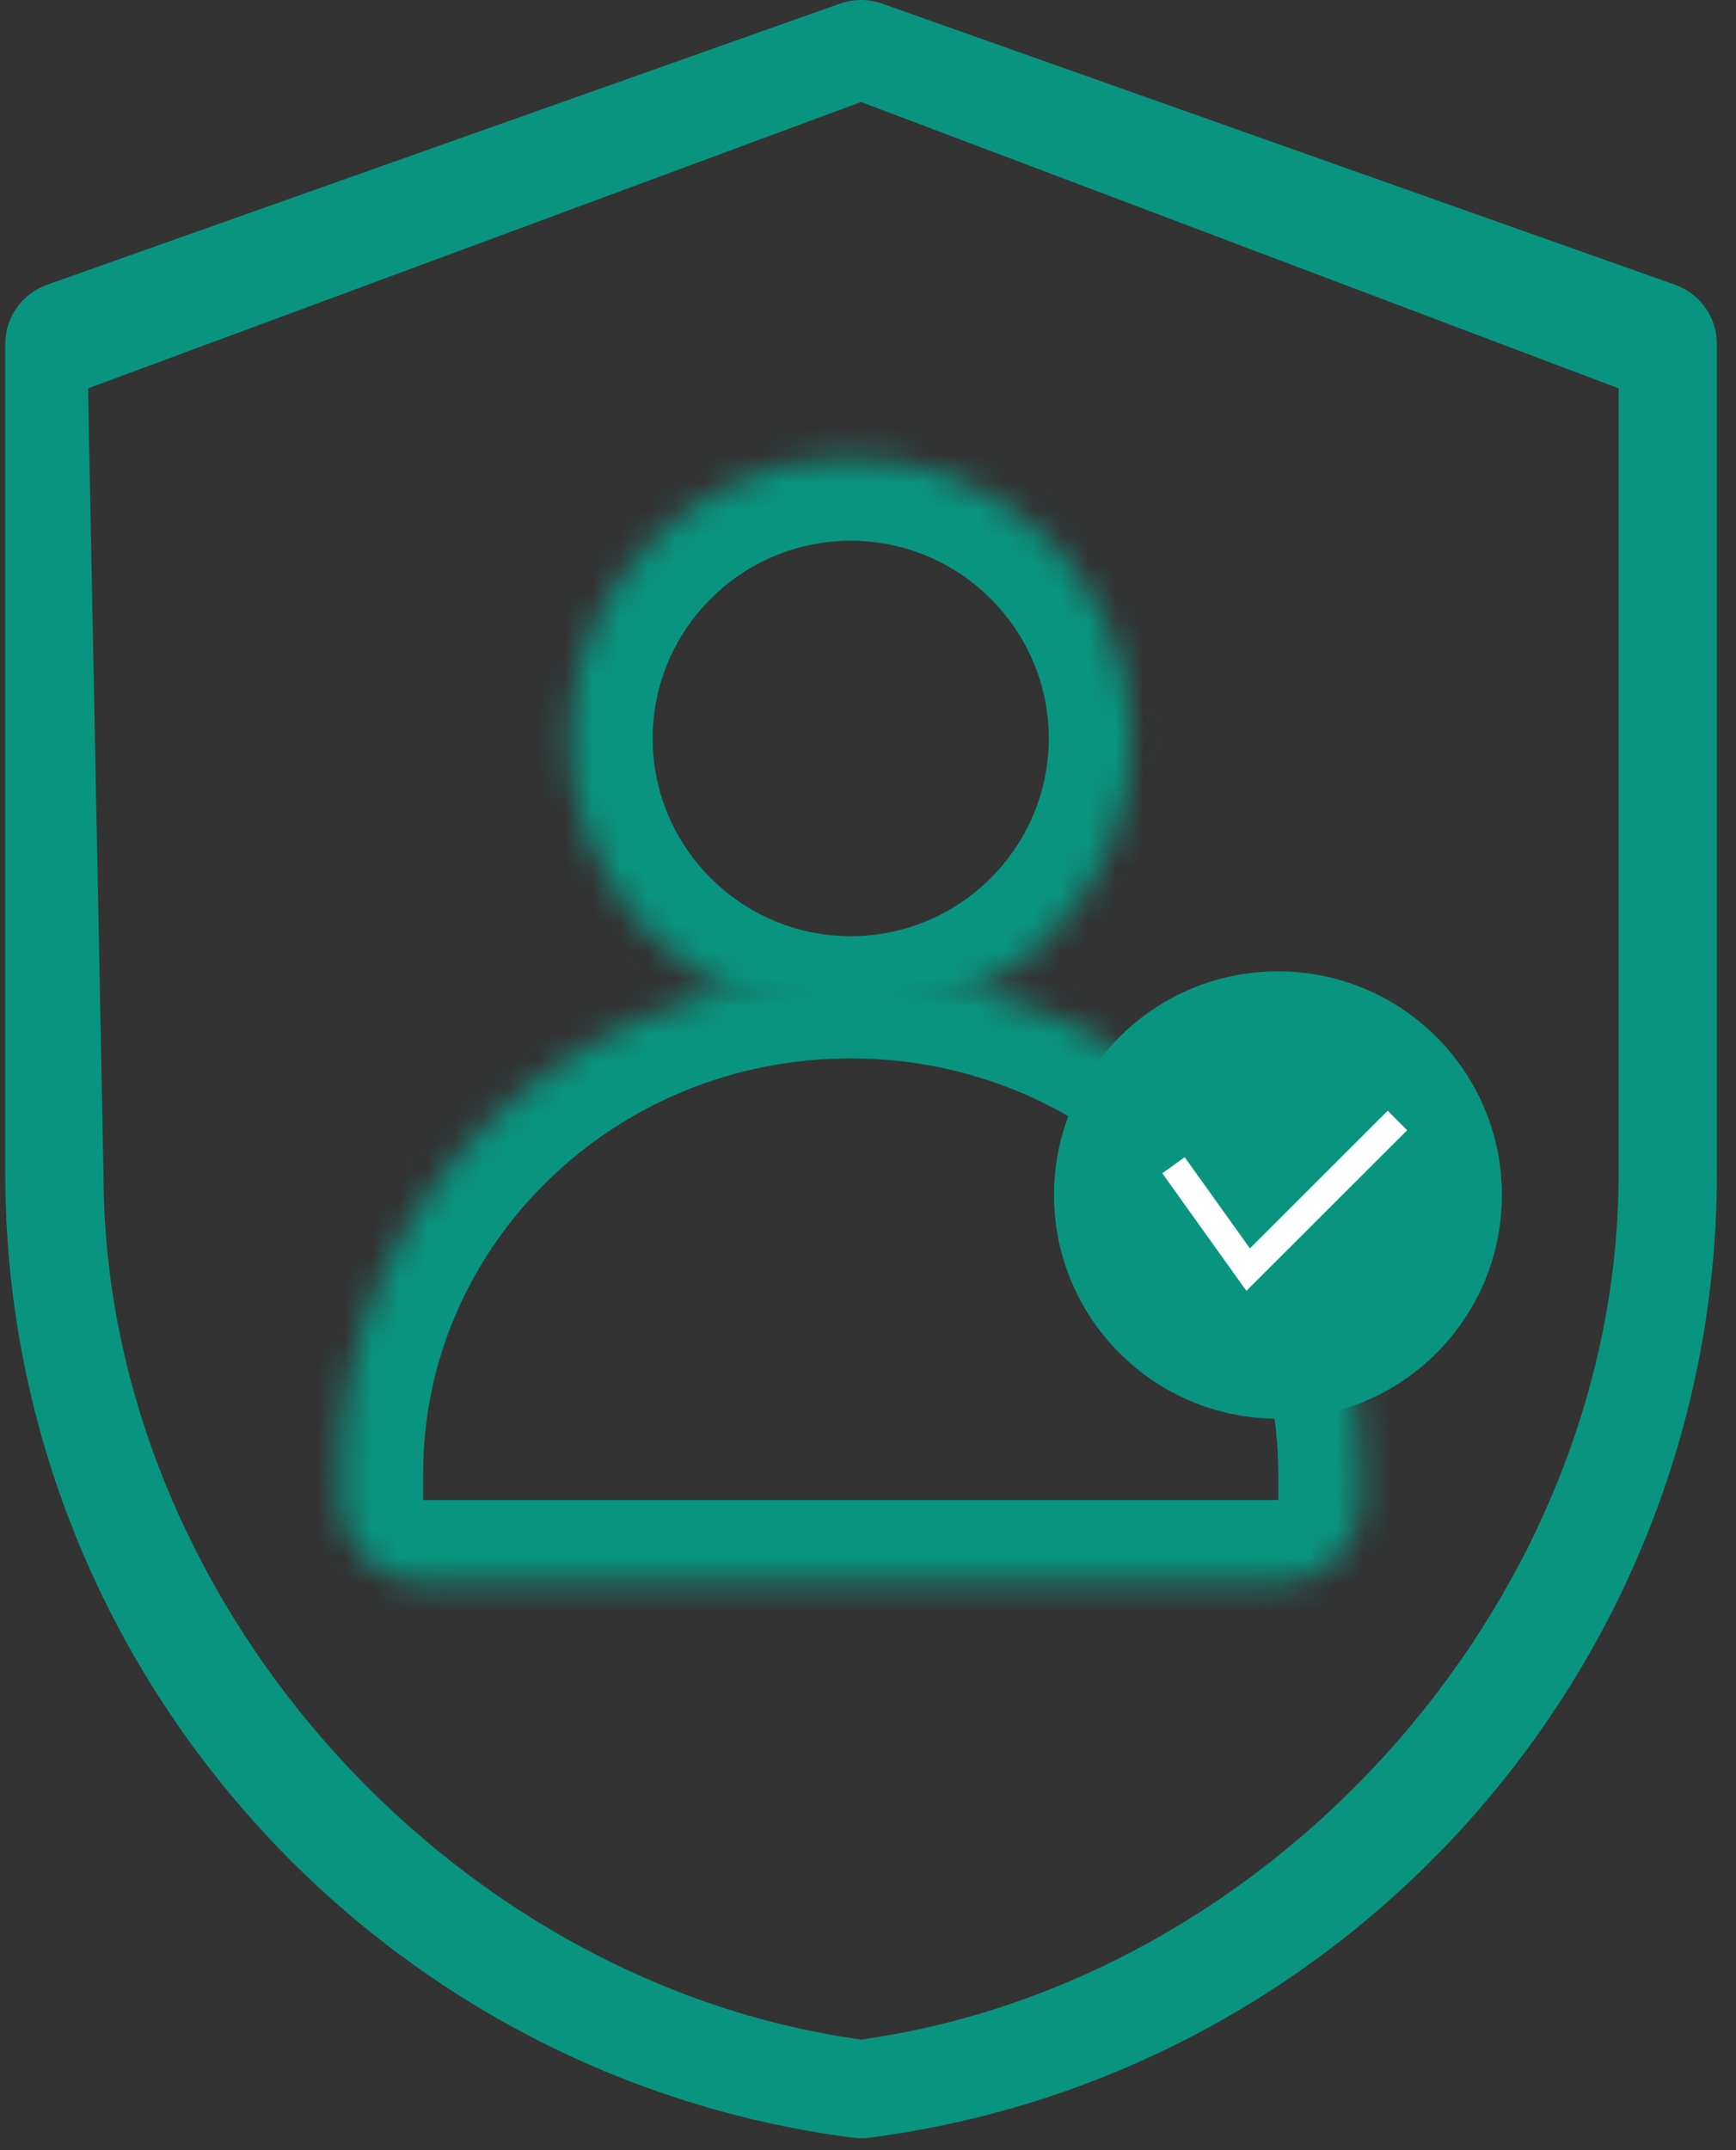 <svg width="63" height="78" viewBox="0 0 63 78" fill="none" xmlns="http://www.w3.org/2000/svg">
<rect x="0" y="0" width="63" height="78" fill="#333333" stroke="none"/>
<path d="M31.248 77.568C31.15 77.568 31.052 77.562 30.954 77.549C13.416 75.277 0.191 60.242 0.191 42.577V12.478C0.191 11.513 0.799 10.652 1.71 10.329L30.485 0.131C30.979 -0.044 31.518 -0.044 32.012 0.131L60.786 10.329C61.697 10.652 62.306 11.513 62.306 12.478V42.577C62.306 60.242 49.081 75.277 31.542 77.549C31.445 77.562 31.347 77.568 31.248 77.568ZM3.195 14.088L3.756 42.577C3.756 57.859 16.125 71.88 31.248 73.988C46.372 71.88 58.74 57.859 58.74 42.577V14.088L31.248 3.7L3.195 14.088Z" fill="#099480"/>
<mask id="path-2-inside-1_923_16" fill="white">
<path fill-rule="evenodd" clip-rule="evenodd" d="M15.343 57.415H30.872H46.401C46.401 57.415 46.401 57.415 46.401 57.415C46.798 57.415 47.178 57.338 47.525 57.197C48.617 56.754 49.387 55.684 49.387 54.434V53.43C49.387 43.485 41.082 35.394 30.872 35.394C30.872 35.394 30.872 35.394 30.872 35.394C20.663 35.394 12.357 43.485 12.357 53.43V54.434C12.357 56.08 13.694 57.415 15.343 57.415Z"/>
</mask>
<path d="M47.525 57.197L48.652 59.977L47.525 57.197ZM30.872 35.394V32.394H30.872L30.872 35.394ZM30.872 54.415H15.343V60.415H30.872V54.415ZM30.872 60.415H46.401V54.415H30.872V60.415ZM46.401 60.415C46.401 60.415 46.401 60.415 46.401 60.415C46.401 60.415 46.401 60.415 46.401 60.415C46.401 60.415 46.401 60.415 46.401 60.415C46.401 60.415 46.401 60.415 46.401 60.415C46.401 60.415 46.401 60.415 46.401 60.415H46.401H46.401H46.401H46.401C46.401 60.415 46.401 60.415 46.401 60.415C46.401 60.415 46.401 60.415 46.401 60.415H46.401H46.401H46.401H46.401C46.401 60.415 46.401 60.415 46.401 60.415C46.401 60.415 46.401 60.415 46.401 60.415C46.401 60.415 46.401 60.415 46.401 60.415C46.401 60.415 46.401 60.415 46.401 60.415C46.401 60.415 46.401 60.415 46.401 60.415V54.415C46.401 54.415 46.401 54.415 46.401 54.415C46.401 54.415 46.401 54.415 46.401 54.415C46.401 54.415 46.401 54.415 46.401 54.415C46.401 54.415 46.401 54.415 46.401 54.415C46.401 54.415 46.401 54.415 46.401 54.415H46.401H46.401H46.401H46.401C46.401 54.415 46.401 54.415 46.401 54.415C46.401 54.415 46.401 54.415 46.401 54.415H46.401H46.401H46.401H46.401C46.401 54.415 46.401 54.415 46.401 54.415C46.401 54.415 46.401 54.415 46.401 54.415C46.401 54.415 46.401 54.415 46.401 54.415C46.401 54.415 46.401 54.415 46.401 54.415C46.401 54.415 46.401 54.415 46.401 54.415V60.415ZM46.397 54.417C46.399 54.416 46.401 54.416 46.402 54.416C46.404 54.415 46.404 54.415 46.401 54.415V60.415C47.191 60.415 47.953 60.261 48.652 59.977L46.397 54.417ZM46.387 54.434C46.387 54.436 46.387 54.436 46.388 54.434C46.388 54.432 46.388 54.43 46.389 54.428C46.391 54.423 46.392 54.42 46.393 54.419C46.393 54.419 46.393 54.419 46.393 54.419C46.393 54.419 46.394 54.418 46.397 54.417L48.652 59.977C50.836 59.091 52.387 56.949 52.387 54.434H46.387ZM46.387 53.43V54.434H52.387V53.43H46.387ZM30.872 38.394C39.499 38.394 46.387 45.215 46.387 53.43H52.387C52.387 41.755 42.664 32.394 30.872 32.394V38.394ZM30.872 38.394C30.872 38.394 30.872 38.394 30.872 38.394C30.872 38.394 30.872 38.394 30.872 38.394H30.872C30.872 38.394 30.872 38.394 30.872 38.394H30.872C30.872 38.394 30.872 38.394 30.872 38.394H30.872C30.872 38.394 30.872 38.394 30.872 38.394H30.872C30.872 38.394 30.872 38.394 30.872 38.394H30.872C30.872 38.394 30.872 38.394 30.872 38.394H30.872C30.872 38.394 30.872 38.394 30.872 38.394H30.872C30.872 38.394 30.872 38.394 30.872 38.394H30.872C30.872 38.394 30.872 38.394 30.872 38.394H30.872C30.872 38.394 30.872 38.394 30.872 38.394C30.872 38.394 30.872 38.394 30.872 38.394C30.872 38.394 30.872 38.394 30.872 38.394C30.872 38.394 30.872 38.394 30.872 38.394H30.872C30.872 38.394 30.872 38.394 30.872 38.394H30.872C30.872 38.394 30.872 38.394 30.872 38.394C30.872 38.394 30.872 38.394 30.872 38.394C30.872 38.394 30.872 38.394 30.872 38.394C30.872 38.394 30.872 38.394 30.872 38.394H30.872C30.872 38.394 30.872 38.394 30.872 38.394H30.872C30.872 38.394 30.872 38.394 30.872 38.394C30.872 38.394 30.872 38.394 30.872 38.394H30.872C30.872 38.394 30.872 38.394 30.872 38.394H30.872C30.872 38.394 30.872 38.394 30.872 38.394C30.872 38.394 30.872 38.394 30.872 38.394C30.872 38.394 30.872 38.394 30.872 38.394C30.872 38.394 30.872 38.394 30.872 38.394H30.872C30.872 38.394 30.872 38.394 30.872 38.394H30.872C30.872 38.394 30.872 38.394 30.872 38.394C30.872 38.394 30.872 38.394 30.872 38.394C30.872 38.394 30.872 38.394 30.872 38.394C30.872 38.394 30.872 38.394 30.872 38.394H30.872C30.872 38.394 30.872 38.394 30.872 38.394H30.872C30.872 38.394 30.872 38.394 30.872 38.394H30.872C30.872 38.394 30.872 38.394 30.872 38.394H30.872C30.872 38.394 30.872 38.394 30.872 38.394H30.872C30.872 38.394 30.872 38.394 30.872 38.394H30.872C30.872 38.394 30.872 38.394 30.872 38.394H30.872C30.872 38.394 30.872 38.394 30.872 38.394H30.872C30.872 38.394 30.872 38.394 30.872 38.394H30.872C30.872 38.394 30.872 38.394 30.872 38.394C30.872 38.394 30.872 38.394 30.872 38.394V32.394C30.872 32.394 30.872 32.394 30.872 32.394C30.872 32.394 30.872 32.394 30.872 32.394H30.872C30.872 32.394 30.872 32.394 30.872 32.394H30.872C30.872 32.394 30.872 32.394 30.872 32.394H30.872C30.872 32.394 30.872 32.394 30.872 32.394H30.872C30.872 32.394 30.872 32.394 30.872 32.394H30.872C30.872 32.394 30.872 32.394 30.872 32.394H30.872C30.872 32.394 30.872 32.394 30.872 32.394H30.872C30.872 32.394 30.872 32.394 30.872 32.394H30.872C30.872 32.394 30.872 32.394 30.872 32.394H30.872C30.872 32.394 30.872 32.394 30.872 32.394C30.872 32.394 30.872 32.394 30.872 32.394C30.872 32.394 30.872 32.394 30.872 32.394C30.872 32.394 30.872 32.394 30.872 32.394H30.872C30.872 32.394 30.872 32.394 30.872 32.394H30.872C30.872 32.394 30.872 32.394 30.872 32.394C30.872 32.394 30.872 32.394 30.872 32.394C30.872 32.394 30.872 32.394 30.872 32.394C30.872 32.394 30.872 32.394 30.872 32.394H30.872C30.872 32.394 30.872 32.394 30.872 32.394H30.872C30.872 32.394 30.872 32.394 30.872 32.394C30.872 32.394 30.872 32.394 30.872 32.394H30.872C30.872 32.394 30.872 32.394 30.872 32.394H30.872C30.872 32.394 30.872 32.394 30.872 32.394C30.872 32.394 30.872 32.394 30.872 32.394C30.872 32.394 30.872 32.394 30.872 32.394C30.872 32.394 30.872 32.394 30.872 32.394H30.872C30.872 32.394 30.872 32.394 30.872 32.394H30.872C30.872 32.394 30.872 32.394 30.872 32.394C30.872 32.394 30.872 32.394 30.872 32.394C30.872 32.394 30.872 32.394 30.872 32.394C30.872 32.394 30.872 32.394 30.872 32.394H30.872C30.872 32.394 30.872 32.394 30.872 32.394H30.872C30.872 32.394 30.872 32.394 30.872 32.394H30.872C30.872 32.394 30.872 32.394 30.872 32.394H30.872C30.872 32.394 30.872 32.394 30.872 32.394H30.872C30.872 32.394 30.872 32.394 30.872 32.394H30.872C30.872 32.394 30.872 32.394 30.872 32.394H30.872C30.872 32.394 30.872 32.394 30.872 32.394H30.872C30.872 32.394 30.872 32.394 30.872 32.394H30.872C30.872 32.394 30.872 32.394 30.872 32.394C30.872 32.394 30.872 32.394 30.872 32.394V38.394ZM15.357 53.43C15.357 45.215 22.245 38.394 30.872 38.394L30.872 32.394C19.08 32.394 9.357 41.755 9.357 53.43H15.357ZM15.357 54.434V53.43H9.357V54.434H15.357ZM15.343 54.415C15.34 54.415 15.34 54.415 15.342 54.416C15.344 54.416 15.346 54.417 15.348 54.417C15.351 54.419 15.352 54.42 15.351 54.419C15.351 54.418 15.352 54.419 15.354 54.424C15.355 54.427 15.356 54.429 15.356 54.432C15.357 54.435 15.357 54.436 15.357 54.434H9.357C9.357 57.742 12.041 60.415 15.343 60.415V54.415Z" fill="#099480" mask="url(#path-2-inside-1_923_16)"/>
<mask id="path-4-inside-2_923_16" fill="white">
<path fill-rule="evenodd" clip-rule="evenodd" d="M20.685 26.788C20.685 32.398 25.255 36.961 30.872 36.961C30.873 36.961 30.873 36.961 30.873 36.961C30.895 36.961 30.916 36.961 30.938 36.961C31.058 36.96 31.176 36.957 31.295 36.952C36.717 36.73 41.06 32.256 41.06 26.788C41.06 21.18 36.49 16.616 30.873 16.616C30.873 16.616 30.873 16.616 30.872 16.616C25.255 16.616 20.685 21.18 20.685 26.788Z"/>
</mask>
<path d="M30.938 36.961L30.957 39.961L30.957 39.961L30.938 36.961ZM31.295 36.952L31.172 33.955L31.172 33.955L31.295 36.952ZM30.872 33.961C26.908 33.961 23.685 30.736 23.685 26.788H17.685C17.685 34.059 23.602 39.961 30.872 39.961V33.961ZM30.873 33.961H30.873C30.873 33.961 30.873 33.961 30.873 33.961C30.873 33.961 30.873 33.961 30.873 33.961H30.873C30.873 33.961 30.873 33.961 30.873 33.961C30.873 33.961 30.873 33.961 30.873 33.961H30.873C30.873 33.961 30.873 33.961 30.873 33.961C30.873 33.961 30.873 33.961 30.873 33.961C30.873 33.961 30.873 33.961 30.873 33.961H30.873C30.873 33.961 30.873 33.961 30.873 33.961C30.873 33.961 30.873 33.961 30.873 33.961H30.873C30.873 33.961 30.873 33.961 30.873 33.961C30.873 33.961 30.873 33.961 30.873 33.961C30.873 33.961 30.873 33.961 30.873 33.961H30.873C30.873 33.961 30.873 33.961 30.873 33.961C30.873 33.961 30.873 33.961 30.873 33.961H30.873C30.873 33.961 30.873 33.961 30.873 33.961C30.873 33.961 30.873 33.961 30.873 33.961H30.873H30.873C30.873 33.961 30.873 33.961 30.873 33.961C30.873 33.961 30.873 33.961 30.873 33.961H30.873C30.873 33.961 30.873 33.961 30.873 33.961C30.873 33.961 30.873 33.961 30.873 33.961H30.873C30.873 33.961 30.873 33.961 30.873 33.961C30.873 33.961 30.873 33.961 30.873 33.961C30.873 33.961 30.873 33.961 30.873 33.961H30.873C30.873 33.961 30.873 33.961 30.873 33.961C30.873 33.961 30.873 33.961 30.873 33.961H30.873C30.873 33.961 30.873 33.961 30.873 33.961C30.873 33.961 30.873 33.961 30.873 33.961C30.873 33.961 30.873 33.961 30.873 33.961H30.873C30.873 33.961 30.873 33.961 30.873 33.961C30.873 33.961 30.873 33.961 30.873 33.961H30.873C30.873 33.961 30.873 33.961 30.873 33.961C30.873 33.961 30.873 33.961 30.873 33.961H30.873H30.873C30.873 33.961 30.873 33.961 30.873 33.961C30.873 33.961 30.873 33.961 30.873 33.961H30.873C30.873 33.961 30.873 33.961 30.873 33.961C30.873 33.961 30.873 33.961 30.873 33.961H30.873C30.873 33.961 30.873 33.961 30.873 33.961C30.873 33.961 30.873 33.961 30.873 33.961C30.873 33.961 30.873 33.961 30.873 33.961H30.873C30.873 33.961 30.873 33.961 30.873 33.961C30.873 33.961 30.873 33.961 30.873 33.961H30.873C30.873 33.961 30.873 33.961 30.873 33.961C30.873 33.961 30.873 33.961 30.873 33.961C30.873 33.961 30.873 33.961 30.873 33.961H30.873C30.873 33.961 30.873 33.961 30.873 33.961C30.873 33.961 30.873 33.961 30.873 33.961H30.873C30.873 33.961 30.873 33.961 30.873 33.961C30.873 33.961 30.873 33.961 30.873 33.961H30.873H30.873C30.873 33.961 30.873 33.961 30.873 33.961C30.873 33.961 30.873 33.961 30.873 33.961H30.873C30.873 33.961 30.873 33.961 30.873 33.961C30.873 33.961 30.873 33.961 30.873 33.961H30.873H30.873C30.873 33.961 30.873 33.961 30.873 33.961C30.873 33.961 30.873 33.961 30.873 33.961H30.873C30.873 33.961 30.873 33.961 30.873 33.961C30.873 33.961 30.873 33.961 30.873 33.961H30.873C30.873 33.961 30.873 33.961 30.873 33.961C30.873 33.961 30.873 33.961 30.873 33.961C30.873 33.961 30.873 33.961 30.873 33.961H30.873C30.873 33.961 30.873 33.961 30.873 33.961C30.873 33.961 30.873 33.961 30.873 33.961H30.873C30.873 33.961 30.873 33.961 30.873 33.961C30.873 33.961 30.873 33.961 30.873 33.961C30.873 33.961 30.873 33.961 30.873 33.961H30.873C30.873 33.961 30.873 33.961 30.873 33.961C30.873 33.961 30.873 33.961 30.873 33.961H30.873C30.873 33.961 30.873 33.961 30.873 33.961C30.873 33.961 30.873 33.961 30.873 33.961C30.873 33.961 30.873 33.961 30.873 33.961H30.873C30.873 33.961 30.873 33.961 30.873 33.961C30.873 33.961 30.873 33.961 30.873 33.961H30.873C30.873 33.961 30.873 33.961 30.873 33.961C30.873 33.961 30.873 33.961 30.873 33.961H30.873H30.873C30.873 33.961 30.873 33.961 30.873 33.961C30.873 33.961 30.873 33.961 30.873 33.961H30.873C30.873 33.961 30.873 33.961 30.873 33.961C30.873 33.961 30.873 33.961 30.873 33.961H30.873H30.873C30.873 33.961 30.873 33.961 30.873 33.961C30.873 33.961 30.873 33.961 30.873 33.961H30.873C30.873 33.961 30.873 33.961 30.873 33.961C30.873 33.961 30.873 33.961 30.873 33.961H30.873C30.873 33.961 30.873 33.961 30.873 33.961C30.873 33.961 30.873 33.961 30.873 33.961C30.873 33.961 30.873 33.961 30.873 33.961H30.873C30.873 33.961 30.873 33.961 30.873 33.961C30.873 33.961 30.873 33.961 30.873 33.961H30.873C30.873 33.961 30.873 33.961 30.873 33.961C30.873 33.961 30.873 33.961 30.873 33.961C30.873 33.961 30.873 33.961 30.873 33.961H30.873C30.873 33.961 30.873 33.961 30.873 33.961C30.873 33.961 30.873 33.961 30.873 33.961H30.873C30.873 33.961 30.873 33.961 30.873 33.961C30.873 33.961 30.873 33.961 30.873 33.961C30.873 33.961 30.873 33.961 30.873 33.961H30.873C30.873 33.961 30.873 33.961 30.873 33.961C30.873 33.961 30.873 33.961 30.873 33.961H30.873C30.873 33.961 30.873 33.961 30.873 33.961C30.873 33.961 30.873 33.961 30.873 33.961C30.873 33.961 30.873 33.961 30.873 33.961H30.873C30.873 33.961 30.873 33.961 30.873 33.961C30.873 33.961 30.873 33.961 30.873 33.961H30.873C30.873 33.961 30.873 33.961 30.873 33.961C30.873 33.961 30.873 33.961 30.873 33.961C30.873 33.961 30.873 33.961 30.873 33.961H30.873C30.873 33.961 30.873 33.961 30.873 33.961C30.873 33.961 30.873 33.961 30.873 33.961H30.873C30.873 33.961 30.873 33.961 30.873 33.961C30.873 33.961 30.873 33.961 30.873 33.961H30.873H30.873C30.873 33.961 30.873 33.961 30.873 33.961C30.873 33.961 30.873 33.961 30.873 33.961H30.873C30.873 33.961 30.873 33.961 30.873 33.961C30.873 33.961 30.873 33.961 30.873 33.961H30.873H30.873C30.873 33.961 30.873 33.961 30.873 33.961C30.873 33.961 30.873 33.961 30.873 33.961H30.873C30.873 33.961 30.873 33.961 30.873 33.961C30.873 33.961 30.873 33.961 30.873 33.961H30.873H30.873C30.873 33.961 30.873 33.961 30.873 33.961C30.873 33.961 30.873 33.961 30.873 33.961H30.873C30.873 33.961 30.873 33.961 30.873 33.961C30.873 33.961 30.873 33.961 30.873 33.961H30.873C30.873 33.961 30.873 33.961 30.873 33.961C30.873 33.961 30.873 33.961 30.873 33.961C30.873 33.961 30.873 33.961 30.873 33.961H30.873C30.873 33.961 30.873 33.961 30.873 33.961C30.873 33.961 30.873 33.961 30.873 33.961H30.873C30.873 33.961 30.873 33.961 30.873 33.961C30.873 33.961 30.873 33.961 30.873 33.961C30.873 33.961 30.873 33.961 30.873 33.961H30.873C30.873 33.961 30.873 33.961 30.873 33.961C30.873 33.961 30.873 33.961 30.873 33.961H30.873C30.873 33.961 30.873 33.961 30.873 33.961C30.873 33.961 30.873 33.961 30.873 33.961C30.873 33.961 30.873 33.961 30.873 33.961H30.873C30.873 33.961 30.873 33.961 30.873 33.961C30.873 33.961 30.873 33.961 30.873 33.961H30.873C30.873 33.961 30.873 33.961 30.873 33.961C30.873 33.961 30.873 33.961 30.873 33.961C30.873 33.961 30.873 33.961 30.873 33.961H30.873C30.873 33.961 30.873 33.961 30.873 33.961C30.873 33.961 30.873 33.961 30.873 33.961H30.873C30.873 33.961 30.873 33.961 30.873 33.961C30.873 33.961 30.873 33.961 30.873 33.961C30.873 33.961 30.873 33.961 30.873 33.961H30.873C30.873 33.961 30.873 33.961 30.873 33.961C30.873 33.961 30.873 33.961 30.873 33.961H30.873C30.873 33.961 30.873 33.961 30.873 33.961C30.873 33.961 30.873 33.961 30.873 33.961H30.873H30.873C30.873 33.961 30.873 33.961 30.873 33.961C30.873 33.961 30.873 33.961 30.873 33.961H30.873C30.873 33.961 30.873 33.961 30.873 33.961C30.873 33.961 30.873 33.961 30.873 33.961H30.873H30.873C30.873 33.961 30.873 33.961 30.873 33.961C30.873 33.961 30.873 33.961 30.873 33.961H30.873C30.873 33.961 30.873 33.961 30.873 33.961C30.873 33.961 30.873 33.961 30.873 33.961H30.873H30.873C30.873 33.961 30.873 33.961 30.873 33.961C30.873 33.961 30.873 33.961 30.873 33.961H30.873C30.873 33.961 30.873 33.961 30.873 33.961C30.873 33.961 30.873 33.961 30.873 33.961H30.873C30.873 33.961 30.873 33.961 30.873 33.961C30.873 33.961 30.873 33.961 30.873 33.961C30.873 33.961 30.873 33.961 30.873 33.961H30.873C30.873 33.961 30.873 33.961 30.873 33.961C30.873 33.961 30.873 33.961 30.873 33.961H30.873C30.873 33.961 30.873 33.961 30.873 33.961C30.873 33.961 30.873 33.961 30.873 33.961C30.873 33.961 30.873 33.961 30.873 33.961H30.873C30.873 33.961 30.873 33.961 30.873 33.961C30.873 33.961 30.873 33.961 30.873 33.961H30.873C30.873 33.961 30.873 33.961 30.873 33.961C30.873 33.961 30.873 33.961 30.873 33.961C30.873 33.961 30.873 33.961 30.873 33.961H30.873C30.873 33.961 30.873 33.961 30.873 33.961C30.873 33.961 30.873 33.961 30.873 33.961H30.873C30.873 33.961 30.873 33.961 30.873 33.961C30.873 33.961 30.873 33.961 30.873 33.961C30.873 33.961 30.873 33.961 30.873 33.961H30.873C30.873 33.961 30.873 33.961 30.873 33.961C30.873 33.961 30.873 33.961 30.873 33.961H30.873C30.873 33.961 30.873 33.961 30.873 33.961C30.873 33.961 30.873 33.961 30.873 33.961C30.873 33.961 30.873 33.961 30.873 33.961H30.873C30.873 33.961 30.873 33.961 30.873 33.961C30.873 33.961 30.873 33.961 30.873 33.961H30.873C30.873 33.961 30.873 33.961 30.873 33.961C30.873 33.961 30.873 33.961 30.873 33.961H30.873H30.873C30.873 33.961 30.873 33.961 30.873 33.961C30.873 33.961 30.873 33.961 30.873 33.961H30.873C30.873 33.961 30.873 33.961 30.873 33.961C30.873 33.961 30.873 33.961 30.873 33.961H30.873H30.873C30.873 33.961 30.873 33.961 30.873 33.961C30.873 33.961 30.873 33.961 30.873 33.961H30.873C30.873 33.961 30.873 33.961 30.873 33.961C30.873 33.961 30.873 33.961 30.873 33.961H30.873C30.873 33.961 30.873 33.961 30.873 33.961C30.873 33.961 30.873 33.961 30.873 33.961C30.873 33.961 30.873 33.961 30.873 33.961H30.873C30.873 33.961 30.873 33.961 30.873 33.961C30.873 33.961 30.873 33.961 30.873 33.961H30.873C30.873 33.961 30.873 33.961 30.873 33.961C30.873 33.961 30.873 33.961 30.873 33.961C30.873 33.961 30.873 33.961 30.873 33.961H30.873C30.873 33.961 30.873 33.961 30.873 33.961C30.873 33.961 30.873 33.961 30.873 33.961H30.873C30.873 33.961 30.873 33.961 30.873 33.961C30.873 33.961 30.873 33.961 30.873 33.961C30.873 33.961 30.873 33.961 30.873 33.961H30.873C30.873 33.961 30.873 33.961 30.873 33.961C30.873 33.961 30.873 33.961 30.873 33.961H30.873C30.873 33.961 30.873 33.961 30.873 33.961C30.873 33.961 30.873 33.961 30.873 33.961H30.873H30.873C30.873 33.961 30.873 33.961 30.873 33.961C30.873 33.961 30.873 33.961 30.873 33.961H30.873C30.873 33.961 30.873 33.961 30.873 33.961C30.873 33.961 30.873 33.961 30.873 33.961H30.873H30.873C30.873 33.961 30.873 33.961 30.873 33.961C30.873 33.961 30.873 33.961 30.873 33.961H30.873C30.873 33.961 30.873 33.961 30.873 33.961C30.873 33.961 30.873 33.961 30.873 33.961H30.873C30.873 33.961 30.873 33.961 30.873 33.961C30.873 33.961 30.873 33.961 30.873 33.961C30.873 33.961 30.873 33.961 30.873 33.961H30.873C30.873 33.961 30.873 33.961 30.873 33.961C30.873 33.961 30.873 33.961 30.873 33.961H30.873C30.873 33.961 30.873 33.961 30.873 33.961C30.873 33.961 30.873 33.961 30.873 33.961C30.873 33.961 30.873 33.961 30.873 33.961H30.873C30.873 33.961 30.873 33.961 30.873 33.961C30.873 33.961 30.873 33.961 30.873 33.961H30.873C30.873 33.961 30.873 33.961 30.873 33.961C30.872 33.961 30.872 33.961 30.872 33.961H30.872H30.872C30.872 33.961 30.872 33.961 30.872 33.961C30.872 33.961 30.872 33.961 30.872 33.961H30.872C30.872 33.961 30.872 33.961 30.872 33.961C30.872 33.961 30.872 33.961 30.872 33.961H30.872C30.872 33.961 30.872 33.961 30.872 33.961C30.872 33.961 30.872 33.961 30.872 33.961C30.872 33.961 30.872 33.961 30.872 33.961H30.872C30.872 33.961 30.872 33.961 30.872 33.961C30.872 33.961 30.872 33.961 30.872 33.961H30.872C30.872 33.961 30.872 33.961 30.872 33.961C30.872 33.961 30.872 33.961 30.872 33.961C30.872 33.961 30.872 33.961 30.872 33.961H30.872C30.872 33.961 30.872 33.961 30.872 33.961C30.872 33.961 30.872 33.961 30.872 33.961H30.872C30.872 33.961 30.872 33.961 30.872 33.961C30.872 33.961 30.872 33.961 30.872 33.961H30.872H30.872C30.872 33.961 30.872 33.961 30.872 33.961C30.872 33.961 30.872 33.961 30.872 33.961H30.872C30.872 33.961 30.872 33.961 30.872 33.961C30.872 33.961 30.872 33.961 30.872 33.961H30.872C30.872 33.961 30.872 33.961 30.872 33.961C30.872 33.961 30.872 33.961 30.872 33.961C30.872 33.961 30.872 33.961 30.872 33.961H30.872C30.872 33.961 30.872 33.961 30.872 33.961C30.872 33.961 30.872 33.961 30.872 33.961H30.872C30.872 33.961 30.872 33.961 30.872 33.961C30.872 33.961 30.872 33.961 30.872 33.961C30.872 33.961 30.872 33.961 30.872 33.961H30.872C30.872 33.961 30.872 33.961 30.872 33.961C30.872 33.961 30.872 33.961 30.872 33.961H30.872C30.872 33.961 30.872 33.961 30.872 33.961C30.872 33.961 30.872 33.961 30.872 33.961H30.872V39.961H30.872C30.872 39.961 30.872 39.961 30.872 39.961C30.872 39.961 30.872 39.961 30.872 39.961H30.872C30.872 39.961 30.872 39.961 30.872 39.961C30.872 39.961 30.872 39.961 30.872 39.961H30.872C30.872 39.961 30.872 39.961 30.872 39.961C30.872 39.961 30.872 39.961 30.872 39.961C30.872 39.961 30.872 39.961 30.872 39.961H30.872C30.872 39.961 30.872 39.961 30.872 39.961C30.872 39.961 30.872 39.961 30.872 39.961H30.872C30.872 39.961 30.872 39.961 30.872 39.961C30.872 39.961 30.872 39.961 30.872 39.961C30.872 39.961 30.872 39.961 30.872 39.961H30.872C30.872 39.961 30.872 39.961 30.872 39.961C30.872 39.961 30.872 39.961 30.872 39.961H30.872C30.872 39.961 30.872 39.961 30.872 39.961C30.872 39.961 30.872 39.961 30.872 39.961H30.872H30.872C30.872 39.961 30.872 39.961 30.872 39.961C30.872 39.961 30.872 39.961 30.872 39.961H30.872C30.872 39.961 30.872 39.961 30.872 39.961C30.872 39.961 30.872 39.961 30.872 39.961H30.872C30.872 39.961 30.872 39.961 30.872 39.961C30.872 39.961 30.872 39.961 30.872 39.961C30.872 39.961 30.872 39.961 30.872 39.961H30.872C30.872 39.961 30.872 39.961 30.872 39.961C30.872 39.961 30.872 39.961 30.872 39.961H30.872C30.872 39.961 30.872 39.961 30.872 39.961C30.872 39.961 30.872 39.961 30.872 39.961C30.872 39.961 30.872 39.961 30.872 39.961H30.872C30.872 39.961 30.872 39.961 30.872 39.961C30.872 39.961 30.872 39.961 30.872 39.961H30.872C30.872 39.961 30.872 39.961 30.872 39.961C30.872 39.961 30.872 39.961 30.872 39.961H30.872H30.872C30.872 39.961 30.872 39.961 30.873 39.961C30.873 39.961 30.873 39.961 30.873 39.961H30.873C30.873 39.961 30.873 39.961 30.873 39.961C30.873 39.961 30.873 39.961 30.873 39.961H30.873C30.873 39.961 30.873 39.961 30.873 39.961C30.873 39.961 30.873 39.961 30.873 39.961C30.873 39.961 30.873 39.961 30.873 39.961H30.873C30.873 39.961 30.873 39.961 30.873 39.961C30.873 39.961 30.873 39.961 30.873 39.961H30.873C30.873 39.961 30.873 39.961 30.873 39.961C30.873 39.961 30.873 39.961 30.873 39.961C30.873 39.961 30.873 39.961 30.873 39.961H30.873C30.873 39.961 30.873 39.961 30.873 39.961C30.873 39.961 30.873 39.961 30.873 39.961H30.873C30.873 39.961 30.873 39.961 30.873 39.961C30.873 39.961 30.873 39.961 30.873 39.961H30.873H30.873C30.873 39.961 30.873 39.961 30.873 39.961C30.873 39.961 30.873 39.961 30.873 39.961H30.873C30.873 39.961 30.873 39.961 30.873 39.961C30.873 39.961 30.873 39.961 30.873 39.961H30.873H30.873C30.873 39.961 30.873 39.961 30.873 39.961C30.873 39.961 30.873 39.961 30.873 39.961H30.873C30.873 39.961 30.873 39.961 30.873 39.961C30.873 39.961 30.873 39.961 30.873 39.961H30.873C30.873 39.961 30.873 39.961 30.873 39.961C30.873 39.961 30.873 39.961 30.873 39.961C30.873 39.961 30.873 39.961 30.873 39.961H30.873C30.873 39.961 30.873 39.961 30.873 39.961C30.873 39.961 30.873 39.961 30.873 39.961H30.873C30.873 39.961 30.873 39.961 30.873 39.961C30.873 39.961 30.873 39.961 30.873 39.961C30.873 39.961 30.873 39.961 30.873 39.961H30.873C30.873 39.961 30.873 39.961 30.873 39.961C30.873 39.961 30.873 39.961 30.873 39.961H30.873C30.873 39.961 30.873 39.961 30.873 39.961C30.873 39.961 30.873 39.961 30.873 39.961C30.873 39.961 30.873 39.961 30.873 39.961H30.873C30.873 39.961 30.873 39.961 30.873 39.961C30.873 39.961 30.873 39.961 30.873 39.961H30.873C30.873 39.961 30.873 39.961 30.873 39.961C30.873 39.961 30.873 39.961 30.873 39.961H30.873H30.873C30.873 39.961 30.873 39.961 30.873 39.961C30.873 39.961 30.873 39.961 30.873 39.961H30.873C30.873 39.961 30.873 39.961 30.873 39.961C30.873 39.961 30.873 39.961 30.873 39.961H30.873H30.873C30.873 39.961 30.873 39.961 30.873 39.961C30.873 39.961 30.873 39.961 30.873 39.961H30.873C30.873 39.961 30.873 39.961 30.873 39.961C30.873 39.961 30.873 39.961 30.873 39.961H30.873C30.873 39.961 30.873 39.961 30.873 39.961C30.873 39.961 30.873 39.961 30.873 39.961C30.873 39.961 30.873 39.961 30.873 39.961H30.873C30.873 39.961 30.873 39.961 30.873 39.961C30.873 39.961 30.873 39.961 30.873 39.961H30.873C30.873 39.961 30.873 39.961 30.873 39.961C30.873 39.961 30.873 39.961 30.873 39.961C30.873 39.961 30.873 39.961 30.873 39.961H30.873C30.873 39.961 30.873 39.961 30.873 39.961C30.873 39.961 30.873 39.961 30.873 39.961H30.873C30.873 39.961 30.873 39.961 30.873 39.961C30.873 39.961 30.873 39.961 30.873 39.961C30.873 39.961 30.873 39.961 30.873 39.961H30.873C30.873 39.961 30.873 39.961 30.873 39.961C30.873 39.961 30.873 39.961 30.873 39.961H30.873C30.873 39.961 30.873 39.961 30.873 39.961C30.873 39.961 30.873 39.961 30.873 39.961C30.873 39.961 30.873 39.961 30.873 39.961H30.873C30.873 39.961 30.873 39.961 30.873 39.961C30.873 39.961 30.873 39.961 30.873 39.961H30.873C30.873 39.961 30.873 39.961 30.873 39.961C30.873 39.961 30.873 39.961 30.873 39.961C30.873 39.961 30.873 39.961 30.873 39.961H30.873C30.873 39.961 30.873 39.961 30.873 39.961C30.873 39.961 30.873 39.961 30.873 39.961H30.873C30.873 39.961 30.873 39.961 30.873 39.961C30.873 39.961 30.873 39.961 30.873 39.961H30.873H30.873C30.873 39.961 30.873 39.961 30.873 39.961C30.873 39.961 30.873 39.961 30.873 39.961H30.873C30.873 39.961 30.873 39.961 30.873 39.961C30.873 39.961 30.873 39.961 30.873 39.961H30.873H30.873C30.873 39.961 30.873 39.961 30.873 39.961C30.873 39.961 30.873 39.961 30.873 39.961H30.873C30.873 39.961 30.873 39.961 30.873 39.961C30.873 39.961 30.873 39.961 30.873 39.961H30.873H30.873C30.873 39.961 30.873 39.961 30.873 39.961C30.873 39.961 30.873 39.961 30.873 39.961H30.873C30.873 39.961 30.873 39.961 30.873 39.961C30.873 39.961 30.873 39.961 30.873 39.961H30.873C30.873 39.961 30.873 39.961 30.873 39.961C30.873 39.961 30.873 39.961 30.873 39.961C30.873 39.961 30.873 39.961 30.873 39.961H30.873C30.873 39.961 30.873 39.961 30.873 39.961C30.873 39.961 30.873 39.961 30.873 39.961H30.873C30.873 39.961 30.873 39.961 30.873 39.961C30.873 39.961 30.873 39.961 30.873 39.961C30.873 39.961 30.873 39.961 30.873 39.961H30.873C30.873 39.961 30.873 39.961 30.873 39.961C30.873 39.961 30.873 39.961 30.873 39.961H30.873C30.873 39.961 30.873 39.961 30.873 39.961C30.873 39.961 30.873 39.961 30.873 39.961C30.873 39.961 30.873 39.961 30.873 39.961H30.873C30.873 39.961 30.873 39.961 30.873 39.961C30.873 39.961 30.873 39.961 30.873 39.961H30.873C30.873 39.961 30.873 39.961 30.873 39.961C30.873 39.961 30.873 39.961 30.873 39.961C30.873 39.961 30.873 39.961 30.873 39.961H30.873C30.873 39.961 30.873 39.961 30.873 39.961C30.873 39.961 30.873 39.961 30.873 39.961H30.873C30.873 39.961 30.873 39.961 30.873 39.961C30.873 39.961 30.873 39.961 30.873 39.961C30.873 39.961 30.873 39.961 30.873 39.961H30.873C30.873 39.961 30.873 39.961 30.873 39.961C30.873 39.961 30.873 39.961 30.873 39.961H30.873C30.873 39.961 30.873 39.961 30.873 39.961C30.873 39.961 30.873 39.961 30.873 39.961H30.873H30.873C30.873 39.961 30.873 39.961 30.873 39.961C30.873 39.961 30.873 39.961 30.873 39.961H30.873C30.873 39.961 30.873 39.961 30.873 39.961C30.873 39.961 30.873 39.961 30.873 39.961H30.873H30.873C30.873 39.961 30.873 39.961 30.873 39.961C30.873 39.961 30.873 39.961 30.873 39.961H30.873C30.873 39.961 30.873 39.961 30.873 39.961C30.873 39.961 30.873 39.961 30.873 39.961H30.873H30.873C30.873 39.961 30.873 39.961 30.873 39.961C30.873 39.961 30.873 39.961 30.873 39.961H30.873C30.873 39.961 30.873 39.961 30.873 39.961C30.873 39.961 30.873 39.961 30.873 39.961H30.873C30.873 39.961 30.873 39.961 30.873 39.961C30.873 39.961 30.873 39.961 30.873 39.961C30.873 39.961 30.873 39.961 30.873 39.961H30.873C30.873 39.961 30.873 39.961 30.873 39.961C30.873 39.961 30.873 39.961 30.873 39.961H30.873C30.873 39.961 30.873 39.961 30.873 39.961C30.873 39.961 30.873 39.961 30.873 39.961C30.873 39.961 30.873 39.961 30.873 39.961H30.873C30.873 39.961 30.873 39.961 30.873 39.961C30.873 39.961 30.873 39.961 30.873 39.961H30.873C30.873 39.961 30.873 39.961 30.873 39.961C30.873 39.961 30.873 39.961 30.873 39.961C30.873 39.961 30.873 39.961 30.873 39.961H30.873C30.873 39.961 30.873 39.961 30.873 39.961C30.873 39.961 30.873 39.961 30.873 39.961H30.873C30.873 39.961 30.873 39.961 30.873 39.961C30.873 39.961 30.873 39.961 30.873 39.961C30.873 39.961 30.873 39.961 30.873 39.961H30.873C30.873 39.961 30.873 39.961 30.873 39.961C30.873 39.961 30.873 39.961 30.873 39.961H30.873C30.873 39.961 30.873 39.961 30.873 39.961C30.873 39.961 30.873 39.961 30.873 39.961C30.873 39.961 30.873 39.961 30.873 39.961H30.873C30.873 39.961 30.873 39.961 30.873 39.961C30.873 39.961 30.873 39.961 30.873 39.961H30.873C30.873 39.961 30.873 39.961 30.873 39.961C30.873 39.961 30.873 39.961 30.873 39.961H30.873H30.873C30.873 39.961 30.873 39.961 30.873 39.961C30.873 39.961 30.873 39.961 30.873 39.961H30.873C30.873 39.961 30.873 39.961 30.873 39.961C30.873 39.961 30.873 39.961 30.873 39.961H30.873H30.873C30.873 39.961 30.873 39.961 30.873 39.961C30.873 39.961 30.873 39.961 30.873 39.961H30.873C30.873 39.961 30.873 39.961 30.873 39.961C30.873 39.961 30.873 39.961 30.873 39.961H30.873C30.873 39.961 30.873 39.961 30.873 39.961C30.873 39.961 30.873 39.961 30.873 39.961C30.873 39.961 30.873 39.961 30.873 39.961H30.873C30.873 39.961 30.873 39.961 30.873 39.961C30.873 39.961 30.873 39.961 30.873 39.961H30.873C30.873 39.961 30.873 39.961 30.873 39.961C30.873 39.961 30.873 39.961 30.873 39.961C30.873 39.961 30.873 39.961 30.873 39.961H30.873C30.873 39.961 30.873 39.961 30.873 39.961C30.873 39.961 30.873 39.961 30.873 39.961H30.873C30.873 39.961 30.873 39.961 30.873 39.961C30.873 39.961 30.873 39.961 30.873 39.961C30.873 39.961 30.873 39.961 30.873 39.961H30.873C30.873 39.961 30.873 39.961 30.873 39.961C30.873 39.961 30.873 39.961 30.873 39.961H30.873C30.873 39.961 30.873 39.961 30.873 39.961C30.873 39.961 30.873 39.961 30.873 39.961H30.873H30.873C30.873 39.961 30.873 39.961 30.873 39.961C30.873 39.961 30.873 39.961 30.873 39.961H30.873C30.873 39.961 30.873 39.961 30.873 39.961C30.873 39.961 30.873 39.961 30.873 39.961H30.873H30.873C30.873 39.961 30.873 39.961 30.873 39.961C30.873 39.961 30.873 39.961 30.873 39.961H30.873C30.873 39.961 30.873 39.961 30.873 39.961C30.873 39.961 30.873 39.961 30.873 39.961H30.873C30.873 39.961 30.873 39.961 30.873 39.961C30.873 39.961 30.873 39.961 30.873 39.961C30.873 39.961 30.873 39.961 30.873 39.961H30.873C30.873 39.961 30.873 39.961 30.873 39.961C30.873 39.961 30.873 39.961 30.873 39.961H30.873C30.873 39.961 30.873 39.961 30.873 39.961C30.873 39.961 30.873 39.961 30.873 39.961C30.873 39.961 30.873 39.961 30.873 39.961H30.873C30.873 39.961 30.873 39.961 30.873 39.961C30.873 39.961 30.873 39.961 30.873 39.961H30.873C30.873 39.961 30.873 39.961 30.873 39.961C30.873 39.961 30.873 39.961 30.873 39.961H30.873H30.873C30.873 39.961 30.873 39.961 30.873 39.961C30.873 39.961 30.873 39.961 30.873 39.961H30.873C30.873 39.961 30.873 39.961 30.873 39.961C30.873 39.961 30.873 39.961 30.873 39.961H30.873C30.873 39.961 30.873 39.961 30.873 39.961C30.873 39.961 30.873 39.961 30.873 39.961C30.873 39.961 30.873 39.961 30.873 39.961H30.873C30.873 39.961 30.873 39.961 30.873 39.961C30.873 39.961 30.873 39.961 30.873 39.961H30.873C30.873 39.961 30.873 39.961 30.873 39.961C30.873 39.961 30.873 39.961 30.873 39.961C30.873 39.961 30.873 39.961 30.873 39.961H30.873C30.873 39.961 30.873 39.961 30.873 39.961C30.873 39.961 30.873 39.961 30.873 39.961H30.873C30.873 39.961 30.873 39.961 30.873 39.961C30.873 39.961 30.873 39.961 30.873 39.961H30.873H30.873C30.873 39.961 30.873 39.961 30.873 39.961C30.873 39.961 30.873 39.961 30.873 39.961H30.873C30.873 39.961 30.873 39.961 30.873 39.961C30.873 39.961 30.873 39.961 30.873 39.961H30.873C30.873 39.961 30.873 39.961 30.873 39.961C30.873 39.961 30.873 39.961 30.873 39.961C30.873 39.961 30.873 39.961 30.873 39.961H30.873C30.873 39.961 30.873 39.961 30.873 39.961C30.873 39.961 30.873 39.961 30.873 39.961H30.873C30.873 39.961 30.873 39.961 30.873 39.961C30.873 39.961 30.873 39.961 30.873 39.961C30.873 39.961 30.873 39.961 30.873 39.961H30.873C30.873 39.961 30.873 39.961 30.873 39.961C30.873 39.961 30.873 39.961 30.873 39.961H30.873C30.873 39.961 30.873 39.961 30.873 39.961C30.873 39.961 30.873 39.961 30.873 39.961H30.873V33.961ZM30.919 33.961C30.904 33.961 30.888 33.961 30.873 33.961V39.961C30.901 39.961 30.929 39.961 30.957 39.961L30.919 33.961ZM31.172 33.955C31.088 33.958 31.004 33.96 30.919 33.961L30.957 39.961C31.111 39.959 31.265 39.956 31.417 39.95L31.172 33.955ZM31.417 39.95C38.436 39.663 44.06 33.877 44.06 26.788H38.06C38.06 30.636 34.998 33.798 31.172 33.955L31.417 39.95ZM44.06 26.788C44.06 19.518 38.143 13.617 30.873 13.617V19.616C34.838 19.616 38.06 22.841 38.06 26.788H44.06ZM30.872 19.616H30.872C30.872 19.616 30.872 19.616 30.872 19.616C30.872 19.616 30.872 19.616 30.872 19.616H30.872C30.872 19.616 30.872 19.616 30.872 19.616C30.872 19.616 30.872 19.616 30.872 19.616H30.872C30.872 19.616 30.872 19.616 30.872 19.616C30.872 19.616 30.872 19.616 30.872 19.616C30.872 19.616 30.872 19.616 30.872 19.616H30.872C30.872 19.616 30.872 19.616 30.872 19.616C30.872 19.616 30.872 19.616 30.872 19.616H30.872C30.872 19.616 30.872 19.616 30.872 19.616C30.872 19.616 30.872 19.616 30.872 19.616C30.872 19.616 30.872 19.616 30.872 19.616H30.872C30.872 19.616 30.872 19.616 30.872 19.616C30.872 19.616 30.872 19.616 30.872 19.616H30.872C30.872 19.616 30.872 19.616 30.872 19.616C30.872 19.616 30.872 19.616 30.872 19.616H30.872H30.872C30.872 19.616 30.872 19.616 30.872 19.616C30.872 19.616 30.872 19.616 30.872 19.616H30.872C30.872 19.616 30.872 19.616 30.872 19.616C30.872 19.616 30.872 19.616 30.872 19.616H30.872C30.872 19.616 30.872 19.616 30.872 19.616C30.872 19.616 30.872 19.616 30.872 19.616C30.872 19.616 30.872 19.616 30.872 19.616H30.872C30.872 19.616 30.872 19.616 30.872 19.616C30.872 19.616 30.872 19.616 30.872 19.616H30.872C30.872 19.616 30.872 19.616 30.872 19.616C30.872 19.616 30.872 19.616 30.872 19.616C30.872 19.616 30.872 19.616 30.872 19.616H30.872C30.872 19.616 30.872 19.616 30.872 19.616C30.872 19.616 30.872 19.616 30.872 19.616H30.872C30.872 19.616 30.872 19.616 30.872 19.616C30.872 19.616 30.872 19.616 30.872 19.616H30.872H30.872C30.872 19.616 30.872 19.616 30.873 19.616C30.873 19.616 30.873 19.616 30.873 19.616H30.873C30.873 19.616 30.873 19.616 30.873 19.616C30.873 19.616 30.873 19.616 30.873 19.616H30.873C30.873 19.616 30.873 19.616 30.873 19.616C30.873 19.616 30.873 19.616 30.873 19.616C30.873 19.616 30.873 19.616 30.873 19.616H30.873C30.873 19.616 30.873 19.616 30.873 19.616C30.873 19.616 30.873 19.616 30.873 19.616H30.873C30.873 19.616 30.873 19.616 30.873 19.616C30.873 19.616 30.873 19.616 30.873 19.616C30.873 19.616 30.873 19.616 30.873 19.616H30.873C30.873 19.616 30.873 19.616 30.873 19.616C30.873 19.616 30.873 19.616 30.873 19.616H30.873C30.873 19.616 30.873 19.616 30.873 19.616C30.873 19.616 30.873 19.616 30.873 19.616H30.873H30.873C30.873 19.616 30.873 19.616 30.873 19.616C30.873 19.616 30.873 19.616 30.873 19.616H30.873C30.873 19.616 30.873 19.616 30.873 19.616C30.873 19.616 30.873 19.616 30.873 19.616H30.873H30.873C30.873 19.616 30.873 19.616 30.873 19.616C30.873 19.616 30.873 19.616 30.873 19.616H30.873C30.873 19.616 30.873 19.616 30.873 19.616C30.873 19.616 30.873 19.616 30.873 19.616H30.873C30.873 19.616 30.873 19.616 30.873 19.616C30.873 19.616 30.873 19.616 30.873 19.616C30.873 19.616 30.873 19.616 30.873 19.616H30.873C30.873 19.616 30.873 19.616 30.873 19.616C30.873 19.616 30.873 19.616 30.873 19.616H30.873C30.873 19.616 30.873 19.616 30.873 19.616C30.873 19.616 30.873 19.616 30.873 19.616C30.873 19.616 30.873 19.616 30.873 19.616H30.873C30.873 19.616 30.873 19.616 30.873 19.616C30.873 19.616 30.873 19.616 30.873 19.616H30.873C30.873 19.616 30.873 19.616 30.873 19.616C30.873 19.616 30.873 19.616 30.873 19.616C30.873 19.616 30.873 19.616 30.873 19.616H30.873C30.873 19.616 30.873 19.616 30.873 19.616C30.873 19.616 30.873 19.616 30.873 19.616H30.873C30.873 19.616 30.873 19.616 30.873 19.616C30.873 19.616 30.873 19.616 30.873 19.616H30.873H30.873C30.873 19.616 30.873 19.616 30.873 19.616C30.873 19.616 30.873 19.616 30.873 19.616H30.873C30.873 19.616 30.873 19.616 30.873 19.616C30.873 19.616 30.873 19.616 30.873 19.616H30.873H30.873C30.873 19.616 30.873 19.616 30.873 19.616C30.873 19.616 30.873 19.616 30.873 19.616H30.873C30.873 19.616 30.873 19.616 30.873 19.616C30.873 19.616 30.873 19.616 30.873 19.616H30.873C30.873 19.616 30.873 19.616 30.873 19.616C30.873 19.616 30.873 19.616 30.873 19.616C30.873 19.616 30.873 19.616 30.873 19.616H30.873C30.873 19.616 30.873 19.616 30.873 19.616C30.873 19.616 30.873 19.616 30.873 19.616H30.873C30.873 19.616 30.873 19.616 30.873 19.616C30.873 19.616 30.873 19.616 30.873 19.616C30.873 19.616 30.873 19.616 30.873 19.616H30.873C30.873 19.616 30.873 19.616 30.873 19.616C30.873 19.616 30.873 19.616 30.873 19.616H30.873C30.873 19.616 30.873 19.616 30.873 19.616C30.873 19.616 30.873 19.616 30.873 19.616C30.873 19.616 30.873 19.616 30.873 19.616H30.873C30.873 19.616 30.873 19.616 30.873 19.616C30.873 19.616 30.873 19.616 30.873 19.616H30.873C30.873 19.616 30.873 19.616 30.873 19.616C30.873 19.616 30.873 19.616 30.873 19.616C30.873 19.616 30.873 19.616 30.873 19.616H30.873C30.873 19.616 30.873 19.616 30.873 19.616C30.873 19.616 30.873 19.616 30.873 19.616H30.873C30.873 19.616 30.873 19.616 30.873 19.616C30.873 19.616 30.873 19.616 30.873 19.616C30.873 19.616 30.873 19.616 30.873 19.616H30.873C30.873 19.616 30.873 19.616 30.873 19.616C30.873 19.616 30.873 19.616 30.873 19.616H30.873C30.873 19.616 30.873 19.616 30.873 19.616C30.873 19.616 30.873 19.616 30.873 19.616H30.873H30.873C30.873 19.616 30.873 19.616 30.873 19.616C30.873 19.616 30.873 19.616 30.873 19.616H30.873C30.873 19.616 30.873 19.616 30.873 19.616C30.873 19.616 30.873 19.616 30.873 19.616H30.873H30.873C30.873 19.616 30.873 19.616 30.873 19.616C30.873 19.616 30.873 19.616 30.873 19.616H30.873C30.873 19.616 30.873 19.616 30.873 19.616C30.873 19.616 30.873 19.616 30.873 19.616H30.873H30.873C30.873 19.616 30.873 19.616 30.873 19.616C30.873 19.616 30.873 19.616 30.873 19.616H30.873C30.873 19.616 30.873 19.616 30.873 19.616C30.873 19.616 30.873 19.616 30.873 19.616H30.873C30.873 19.616 30.873 19.616 30.873 19.616C30.873 19.616 30.873 19.616 30.873 19.616C30.873 19.616 30.873 19.616 30.873 19.616H30.873C30.873 19.616 30.873 19.616 30.873 19.616C30.873 19.616 30.873 19.616 30.873 19.616H30.873C30.873 19.616 30.873 19.616 30.873 19.616C30.873 19.616 30.873 19.616 30.873 19.616C30.873 19.616 30.873 19.616 30.873 19.616H30.873C30.873 19.616 30.873 19.616 30.873 19.616C30.873 19.616 30.873 19.616 30.873 19.616H30.873C30.873 19.616 30.873 19.616 30.873 19.616C30.873 19.616 30.873 19.616 30.873 19.616C30.873 19.616 30.873 19.616 30.873 19.616H30.873C30.873 19.616 30.873 19.616 30.873 19.616C30.873 19.616 30.873 19.616 30.873 19.616H30.873C30.873 19.616 30.873 19.616 30.873 19.616C30.873 19.616 30.873 19.616 30.873 19.616C30.873 19.616 30.873 19.616 30.873 19.616H30.873C30.873 19.616 30.873 19.616 30.873 19.616C30.873 19.616 30.873 19.616 30.873 19.616H30.873C30.873 19.616 30.873 19.616 30.873 19.616C30.873 19.616 30.873 19.616 30.873 19.616C30.873 19.616 30.873 19.616 30.873 19.616H30.873C30.873 19.616 30.873 19.616 30.873 19.616C30.873 19.616 30.873 19.616 30.873 19.616H30.873C30.873 19.616 30.873 19.616 30.873 19.616C30.873 19.616 30.873 19.616 30.873 19.616H30.873H30.873C30.873 19.616 30.873 19.616 30.873 19.616C30.873 19.616 30.873 19.616 30.873 19.616H30.873C30.873 19.616 30.873 19.616 30.873 19.616C30.873 19.616 30.873 19.616 30.873 19.616H30.873H30.873C30.873 19.616 30.873 19.616 30.873 19.616C30.873 19.616 30.873 19.616 30.873 19.616H30.873C30.873 19.616 30.873 19.616 30.873 19.616C30.873 19.616 30.873 19.616 30.873 19.616H30.873H30.873C30.873 19.616 30.873 19.616 30.873 19.616C30.873 19.616 30.873 19.616 30.873 19.616H30.873C30.873 19.616 30.873 19.616 30.873 19.616C30.873 19.616 30.873 19.616 30.873 19.616H30.873C30.873 19.616 30.873 19.616 30.873 19.616C30.873 19.616 30.873 19.616 30.873 19.616C30.873 19.616 30.873 19.616 30.873 19.616H30.873C30.873 19.616 30.873 19.616 30.873 19.616C30.873 19.616 30.873 19.616 30.873 19.616H30.873C30.873 19.616 30.873 19.616 30.873 19.616C30.873 19.616 30.873 19.616 30.873 19.616C30.873 19.616 30.873 19.616 30.873 19.616H30.873C30.873 19.616 30.873 19.616 30.873 19.616C30.873 19.616 30.873 19.616 30.873 19.616H30.873C30.873 19.616 30.873 19.616 30.873 19.616C30.873 19.616 30.873 19.616 30.873 19.616C30.873 19.616 30.873 19.616 30.873 19.616H30.873C30.873 19.616 30.873 19.616 30.873 19.616C30.873 19.616 30.873 19.616 30.873 19.616H30.873C30.873 19.616 30.873 19.616 30.873 19.616C30.873 19.616 30.873 19.616 30.873 19.616C30.873 19.616 30.873 19.616 30.873 19.616H30.873C30.873 19.616 30.873 19.616 30.873 19.616C30.873 19.616 30.873 19.616 30.873 19.616H30.873C30.873 19.616 30.873 19.616 30.873 19.616C30.873 19.616 30.873 19.616 30.873 19.616C30.873 19.616 30.873 19.616 30.873 19.616H30.873C30.873 19.616 30.873 19.616 30.873 19.616C30.873 19.616 30.873 19.616 30.873 19.616H30.873C30.873 19.616 30.873 19.616 30.873 19.616C30.873 19.616 30.873 19.616 30.873 19.616H30.873H30.873C30.873 19.616 30.873 19.616 30.873 19.616C30.873 19.616 30.873 19.616 30.873 19.616H30.873C30.873 19.616 30.873 19.616 30.873 19.616C30.873 19.616 30.873 19.616 30.873 19.616H30.873H30.873C30.873 19.616 30.873 19.616 30.873 19.616C30.873 19.616 30.873 19.616 30.873 19.616H30.873C30.873 19.616 30.873 19.616 30.873 19.616C30.873 19.616 30.873 19.616 30.873 19.616H30.873C30.873 19.616 30.873 19.616 30.873 19.616C30.873 19.616 30.873 19.616 30.873 19.616C30.873 19.616 30.873 19.616 30.873 19.616H30.873C30.873 19.616 30.873 19.616 30.873 19.616C30.873 19.616 30.873 19.616 30.873 19.616H30.873C30.873 19.616 30.873 19.616 30.873 19.616C30.873 19.616 30.873 19.616 30.873 19.616C30.873 19.616 30.873 19.616 30.873 19.616H30.873C30.873 19.616 30.873 19.616 30.873 19.616C30.873 19.616 30.873 19.616 30.873 19.616H30.873C30.873 19.616 30.873 19.616 30.873 19.616C30.873 19.616 30.873 19.616 30.873 19.616C30.873 19.616 30.873 19.616 30.873 19.616H30.873C30.873 19.616 30.873 19.616 30.873 19.616C30.873 19.616 30.873 19.616 30.873 19.616H30.873C30.873 19.616 30.873 19.616 30.873 19.616C30.873 19.616 30.873 19.616 30.873 19.616H30.873H30.873C30.873 19.616 30.873 19.616 30.873 19.616C30.873 19.616 30.873 19.616 30.873 19.616H30.873C30.873 19.616 30.873 19.616 30.873 19.616C30.873 19.616 30.873 19.616 30.873 19.616H30.873H30.873C30.873 19.616 30.873 19.616 30.873 19.616C30.873 19.616 30.873 19.616 30.873 19.616H30.873C30.873 19.616 30.873 19.616 30.873 19.616C30.873 19.616 30.873 19.616 30.873 19.616H30.873C30.873 19.616 30.873 19.616 30.873 19.616C30.873 19.616 30.873 19.616 30.873 19.616C30.873 19.616 30.873 19.616 30.873 19.616H30.873C30.873 19.616 30.873 19.616 30.873 19.616C30.873 19.616 30.873 19.616 30.873 19.616H30.873C30.873 19.616 30.873 19.616 30.873 19.616C30.873 19.616 30.873 19.616 30.873 19.616C30.873 19.616 30.873 19.616 30.873 19.616H30.873C30.873 19.616 30.873 19.616 30.873 19.616C30.873 19.616 30.873 19.616 30.873 19.616H30.873C30.873 19.616 30.873 19.616 30.873 19.616C30.873 19.616 30.873 19.616 30.873 19.616H30.873H30.873C30.873 19.616 30.873 19.616 30.873 19.616C30.873 19.616 30.873 19.616 30.873 19.616H30.873C30.873 19.616 30.873 19.616 30.873 19.616C30.873 19.616 30.873 19.616 30.873 19.616H30.873C30.873 19.616 30.873 19.616 30.873 19.616C30.873 19.616 30.873 19.616 30.873 19.616C30.873 19.616 30.873 19.616 30.873 19.616H30.873C30.873 19.616 30.873 19.616 30.873 19.616C30.873 19.616 30.873 19.616 30.873 19.616H30.873C30.873 19.616 30.873 19.616 30.873 19.616C30.873 19.616 30.873 19.616 30.873 19.616C30.873 19.616 30.873 19.616 30.873 19.616H30.873C30.873 19.616 30.873 19.616 30.873 19.616C30.873 19.616 30.873 19.616 30.873 19.616H30.873C30.873 19.616 30.873 19.616 30.873 19.616C30.873 19.616 30.873 19.616 30.873 19.616H30.873H30.873C30.873 19.616 30.873 19.616 30.873 19.616C30.873 19.616 30.873 19.616 30.873 19.616H30.873C30.873 19.616 30.873 19.616 30.873 19.616C30.873 19.616 30.873 19.616 30.873 19.616H30.873C30.873 19.616 30.873 19.616 30.873 19.616C30.873 19.616 30.873 19.616 30.873 19.616C30.873 19.616 30.873 19.616 30.873 19.616H30.873C30.873 19.616 30.873 19.616 30.873 19.616C30.873 19.616 30.873 19.616 30.873 19.616H30.873C30.873 19.616 30.873 19.616 30.873 19.616C30.873 19.616 30.873 19.616 30.873 19.616C30.873 19.616 30.873 19.616 30.873 19.616H30.873C30.873 19.616 30.873 19.616 30.873 19.616C30.873 19.616 30.873 19.616 30.873 19.616H30.873C30.873 19.616 30.873 19.616 30.873 19.616C30.873 19.616 30.873 19.616 30.873 19.616H30.873V13.617H30.873C30.873 13.617 30.873 13.617 30.873 13.617C30.873 13.617 30.873 13.617 30.873 13.617H30.873C30.873 13.617 30.873 13.617 30.873 13.617C30.873 13.617 30.873 13.617 30.873 13.617H30.873C30.873 13.617 30.873 13.617 30.873 13.617C30.873 13.617 30.873 13.617 30.873 13.617C30.873 13.617 30.873 13.617 30.873 13.617H30.873C30.873 13.617 30.873 13.617 30.873 13.617C30.873 13.617 30.873 13.617 30.873 13.617H30.873C30.873 13.617 30.873 13.617 30.873 13.617C30.873 13.617 30.873 13.617 30.873 13.617C30.873 13.617 30.873 13.617 30.873 13.617H30.873C30.873 13.617 30.873 13.617 30.873 13.617C30.873 13.617 30.873 13.617 30.873 13.617H30.873C30.873 13.617 30.873 13.617 30.873 13.617C30.873 13.617 30.873 13.617 30.873 13.617H30.873H30.873C30.873 13.617 30.873 13.617 30.873 13.617C30.873 13.617 30.873 13.617 30.873 13.617H30.873C30.873 13.617 30.873 13.617 30.873 13.617C30.873 13.617 30.873 13.617 30.873 13.617H30.873C30.873 13.617 30.873 13.617 30.873 13.617C30.873 13.617 30.873 13.617 30.873 13.617C30.873 13.617 30.873 13.617 30.873 13.617H30.873C30.873 13.617 30.873 13.617 30.873 13.617C30.873 13.617 30.873 13.617 30.873 13.617H30.873C30.873 13.617 30.873 13.617 30.873 13.617C30.873 13.617 30.873 13.617 30.873 13.617C30.873 13.617 30.873 13.617 30.873 13.617H30.873C30.873 13.617 30.873 13.617 30.873 13.617C30.873 13.617 30.873 13.617 30.873 13.617H30.873C30.873 13.617 30.873 13.617 30.873 13.617C30.873 13.617 30.873 13.617 30.873 13.617H30.873H30.873C30.873 13.617 30.873 13.617 30.873 13.617C30.873 13.617 30.873 13.617 30.873 13.617H30.873C30.873 13.617 30.873 13.617 30.873 13.617C30.873 13.617 30.873 13.617 30.873 13.617H30.873C30.873 13.617 30.873 13.617 30.873 13.617C30.873 13.617 30.873 13.617 30.873 13.617C30.873 13.617 30.873 13.617 30.873 13.617H30.873C30.873 13.617 30.873 13.617 30.873 13.617C30.873 13.617 30.873 13.617 30.873 13.617H30.873C30.873 13.617 30.873 13.617 30.873 13.617C30.873 13.617 30.873 13.617 30.873 13.617C30.873 13.617 30.873 13.617 30.873 13.617H30.873C30.873 13.617 30.873 13.617 30.873 13.617C30.873 13.617 30.873 13.617 30.873 13.617H30.873C30.873 13.617 30.873 13.617 30.873 13.617C30.873 13.617 30.873 13.617 30.873 13.617H30.873H30.873C30.873 13.617 30.873 13.617 30.873 13.617C30.873 13.617 30.873 13.617 30.873 13.617H30.873C30.873 13.617 30.873 13.617 30.873 13.617C30.873 13.617 30.873 13.617 30.873 13.617H30.873H30.873C30.873 13.617 30.873 13.617 30.873 13.617C30.873 13.617 30.873 13.617 30.873 13.617H30.873C30.873 13.617 30.873 13.617 30.873 13.617C30.873 13.617 30.873 13.617 30.873 13.617H30.873C30.873 13.617 30.873 13.617 30.873 13.617C30.873 13.617 30.873 13.617 30.873 13.617C30.873 13.617 30.873 13.617 30.873 13.617H30.873C30.873 13.617 30.873 13.617 30.873 13.617C30.873 13.617 30.873 13.617 30.873 13.617H30.873C30.873 13.617 30.873 13.617 30.873 13.617C30.873 13.617 30.873 13.617 30.873 13.617C30.873 13.617 30.873 13.617 30.873 13.617H30.873C30.873 13.617 30.873 13.617 30.873 13.617C30.873 13.617 30.873 13.617 30.873 13.617H30.873C30.873 13.617 30.873 13.617 30.873 13.617C30.873 13.617 30.873 13.617 30.873 13.617C30.873 13.617 30.873 13.617 30.873 13.617H30.873C30.873 13.617 30.873 13.617 30.873 13.617C30.873 13.617 30.873 13.617 30.873 13.617H30.873C30.873 13.617 30.873 13.617 30.873 13.617C30.873 13.617 30.873 13.617 30.873 13.617H30.873H30.873C30.873 13.617 30.873 13.617 30.873 13.617C30.873 13.617 30.873 13.617 30.873 13.617H30.873C30.873 13.617 30.873 13.617 30.873 13.617C30.873 13.617 30.873 13.617 30.873 13.617H30.873H30.873C30.873 13.617 30.873 13.617 30.873 13.617C30.873 13.617 30.873 13.617 30.873 13.617H30.873C30.873 13.617 30.873 13.617 30.873 13.617C30.873 13.617 30.873 13.617 30.873 13.617H30.873C30.873 13.617 30.873 13.617 30.873 13.617C30.873 13.617 30.873 13.617 30.873 13.617C30.873 13.617 30.873 13.617 30.873 13.617H30.873C30.873 13.617 30.873 13.617 30.873 13.617C30.873 13.617 30.873 13.617 30.873 13.617H30.873C30.873 13.617 30.873 13.617 30.873 13.617C30.873 13.617 30.873 13.617 30.873 13.617C30.873 13.617 30.873 13.617 30.873 13.617H30.873C30.873 13.617 30.873 13.617 30.873 13.617C30.873 13.617 30.873 13.617 30.873 13.617H30.873C30.873 13.617 30.873 13.617 30.873 13.617C30.873 13.617 30.873 13.617 30.873 13.617C30.873 13.617 30.873 13.617 30.873 13.617H30.873C30.873 13.617 30.873 13.617 30.873 13.617C30.873 13.617 30.873 13.617 30.873 13.617H30.873C30.873 13.617 30.873 13.617 30.873 13.617C30.873 13.617 30.873 13.617 30.873 13.617C30.873 13.617 30.873 13.617 30.873 13.617H30.873C30.873 13.617 30.873 13.617 30.873 13.617C30.873 13.617 30.873 13.617 30.873 13.617H30.873C30.873 13.617 30.873 13.617 30.873 13.617C30.873 13.617 30.873 13.617 30.873 13.617C30.873 13.617 30.873 13.617 30.873 13.617H30.873C30.873 13.617 30.873 13.617 30.873 13.617C30.873 13.617 30.873 13.617 30.873 13.617H30.873C30.873 13.617 30.873 13.617 30.873 13.617C30.873 13.617 30.873 13.617 30.873 13.617H30.873H30.873C30.873 13.617 30.873 13.617 30.873 13.617C30.873 13.617 30.873 13.617 30.873 13.617H30.873C30.873 13.617 30.873 13.617 30.873 13.617C30.873 13.617 30.873 13.617 30.873 13.617H30.873H30.873C30.873 13.617 30.873 13.617 30.873 13.617C30.873 13.617 30.873 13.617 30.873 13.617H30.873C30.873 13.617 30.873 13.617 30.873 13.617C30.873 13.617 30.873 13.617 30.873 13.617H30.873H30.873C30.873 13.617 30.873 13.617 30.873 13.617C30.873 13.617 30.873 13.617 30.873 13.617H30.873C30.873 13.617 30.873 13.617 30.873 13.617C30.873 13.617 30.873 13.617 30.873 13.617H30.873C30.873 13.617 30.873 13.617 30.873 13.617C30.873 13.617 30.873 13.617 30.873 13.617C30.873 13.617 30.873 13.617 30.873 13.617H30.873C30.873 13.617 30.873 13.617 30.873 13.617C30.873 13.617 30.873 13.617 30.873 13.617H30.873C30.873 13.617 30.873 13.617 30.873 13.617C30.873 13.617 30.873 13.617 30.873 13.617C30.873 13.617 30.873 13.617 30.873 13.617H30.873C30.873 13.617 30.873 13.617 30.873 13.617C30.873 13.617 30.873 13.617 30.873 13.617H30.873C30.873 13.617 30.873 13.617 30.873 13.617C30.873 13.617 30.873 13.617 30.873 13.617C30.873 13.617 30.873 13.617 30.873 13.617H30.873C30.873 13.617 30.873 13.617 30.873 13.617C30.873 13.617 30.873 13.617 30.873 13.617H30.873C30.873 13.617 30.873 13.617 30.873 13.617C30.873 13.617 30.873 13.617 30.873 13.617C30.873 13.617 30.873 13.617 30.873 13.617H30.873C30.873 13.617 30.873 13.617 30.873 13.617C30.873 13.617 30.873 13.617 30.873 13.617H30.873C30.873 13.617 30.873 13.617 30.873 13.617C30.873 13.617 30.873 13.617 30.873 13.617C30.873 13.617 30.873 13.617 30.873 13.617H30.873C30.873 13.617 30.873 13.617 30.873 13.617C30.873 13.617 30.873 13.617 30.873 13.617H30.873C30.873 13.617 30.873 13.617 30.873 13.617C30.873 13.617 30.873 13.617 30.873 13.617H30.873H30.873C30.873 13.617 30.873 13.617 30.873 13.617C30.873 13.617 30.873 13.617 30.873 13.617H30.873C30.873 13.617 30.873 13.617 30.873 13.617C30.873 13.617 30.873 13.617 30.873 13.617H30.873H30.873C30.873 13.617 30.873 13.617 30.873 13.617C30.873 13.617 30.873 13.617 30.873 13.617H30.873C30.873 13.617 30.873 13.617 30.873 13.617C30.873 13.617 30.873 13.617 30.873 13.617H30.873H30.873C30.873 13.617 30.873 13.617 30.873 13.617C30.873 13.617 30.873 13.617 30.873 13.617H30.873C30.873 13.617 30.873 13.617 30.873 13.617C30.873 13.617 30.873 13.617 30.873 13.617H30.873C30.873 13.617 30.873 13.617 30.873 13.617C30.873 13.617 30.873 13.617 30.873 13.617C30.873 13.617 30.873 13.617 30.873 13.617H30.873C30.873 13.617 30.873 13.617 30.873 13.617C30.873 13.617 30.873 13.617 30.873 13.617H30.873C30.873 13.617 30.873 13.617 30.873 13.617C30.873 13.617 30.873 13.617 30.873 13.617C30.873 13.617 30.873 13.617 30.873 13.617H30.873C30.873 13.617 30.873 13.617 30.873 13.617C30.873 13.617 30.873 13.617 30.873 13.617H30.873C30.873 13.617 30.873 13.617 30.873 13.617C30.873 13.617 30.873 13.617 30.873 13.617C30.873 13.617 30.873 13.617 30.873 13.617H30.873C30.873 13.617 30.873 13.617 30.873 13.617C30.873 13.617 30.873 13.617 30.873 13.617H30.873C30.873 13.617 30.873 13.617 30.873 13.617C30.873 13.617 30.873 13.617 30.873 13.617C30.873 13.617 30.873 13.617 30.873 13.617H30.873C30.873 13.617 30.873 13.617 30.873 13.617C30.873 13.617 30.873 13.617 30.873 13.617H30.873C30.873 13.617 30.873 13.617 30.873 13.617C30.873 13.617 30.873 13.617 30.873 13.617C30.873 13.617 30.873 13.617 30.873 13.617H30.873C30.873 13.617 30.873 13.617 30.873 13.617C30.873 13.617 30.873 13.617 30.873 13.617H30.873C30.873 13.617 30.873 13.617 30.873 13.617C30.873 13.617 30.873 13.617 30.873 13.617H30.873H30.873C30.873 13.617 30.873 13.617 30.873 13.617C30.873 13.617 30.873 13.617 30.873 13.617H30.873C30.873 13.617 30.873 13.617 30.873 13.617C30.873 13.617 30.873 13.617 30.873 13.617H30.873H30.873C30.873 13.617 30.873 13.617 30.873 13.617C30.873 13.617 30.873 13.617 30.873 13.617H30.873C30.873 13.617 30.873 13.617 30.873 13.617C30.873 13.617 30.873 13.617 30.873 13.617H30.873C30.873 13.617 30.873 13.617 30.873 13.617C30.873 13.617 30.873 13.617 30.873 13.617C30.873 13.617 30.873 13.617 30.873 13.617H30.873C30.873 13.617 30.873 13.617 30.873 13.617C30.873 13.617 30.873 13.617 30.873 13.617H30.873C30.873 13.617 30.873 13.617 30.873 13.617C30.873 13.617 30.873 13.617 30.873 13.617C30.873 13.617 30.873 13.617 30.873 13.617H30.873C30.873 13.617 30.873 13.617 30.873 13.617C30.873 13.617 30.873 13.617 30.873 13.617H30.873C30.873 13.617 30.873 13.617 30.873 13.617C30.873 13.617 30.873 13.617 30.873 13.617C30.873 13.617 30.873 13.617 30.873 13.617H30.873C30.873 13.617 30.873 13.617 30.873 13.617C30.873 13.617 30.873 13.617 30.873 13.617H30.873C30.873 13.617 30.873 13.617 30.873 13.617C30.873 13.617 30.873 13.617 30.873 13.617H30.873H30.873C30.873 13.617 30.873 13.617 30.873 13.617C30.873 13.617 30.873 13.617 30.873 13.617H30.873C30.873 13.617 30.873 13.617 30.873 13.617C30.873 13.617 30.873 13.617 30.873 13.617H30.873H30.873C30.873 13.617 30.873 13.617 30.873 13.617C30.873 13.617 30.873 13.617 30.873 13.617H30.873C30.873 13.617 30.873 13.617 30.873 13.617C30.873 13.617 30.873 13.617 30.873 13.617H30.873C30.873 13.617 30.873 13.617 30.873 13.617C30.873 13.617 30.873 13.617 30.873 13.617C30.873 13.617 30.873 13.617 30.873 13.617H30.873C30.873 13.617 30.873 13.617 30.873 13.617C30.873 13.617 30.873 13.617 30.873 13.617H30.873C30.873 13.617 30.873 13.617 30.873 13.617C30.873 13.617 30.873 13.617 30.873 13.617C30.873 13.617 30.873 13.617 30.873 13.617H30.873C30.873 13.617 30.873 13.617 30.873 13.617C30.873 13.617 30.873 13.617 30.873 13.617H30.873C30.873 13.617 30.873 13.617 30.873 13.617C30.872 13.617 30.872 13.617 30.872 13.617H30.872H30.872C30.872 13.617 30.872 13.617 30.872 13.617C30.872 13.617 30.872 13.617 30.872 13.617H30.872C30.872 13.617 30.872 13.617 30.872 13.617C30.872 13.617 30.872 13.617 30.872 13.617H30.872C30.872 13.617 30.872 13.617 30.872 13.617C30.872 13.617 30.872 13.617 30.872 13.617C30.872 13.617 30.872 13.617 30.872 13.617H30.872C30.872 13.617 30.872 13.617 30.872 13.617C30.872 13.617 30.872 13.617 30.872 13.617H30.872C30.872 13.617 30.872 13.617 30.872 13.617C30.872 13.617 30.872 13.617 30.872 13.617C30.872 13.617 30.872 13.617 30.872 13.617H30.872C30.872 13.617 30.872 13.617 30.872 13.617C30.872 13.617 30.872 13.617 30.872 13.617H30.872C30.872 13.617 30.872 13.617 30.872 13.617C30.872 13.617 30.872 13.617 30.872 13.617H30.872H30.872C30.872 13.617 30.872 13.617 30.872 13.617C30.872 13.617 30.872 13.617 30.872 13.617H30.872C30.872 13.617 30.872 13.617 30.872 13.617C30.872 13.617 30.872 13.617 30.872 13.617H30.872C30.872 13.617 30.872 13.617 30.872 13.617C30.872 13.617 30.872 13.617 30.872 13.617C30.872 13.617 30.872 13.617 30.872 13.617H30.872C30.872 13.617 30.872 13.617 30.872 13.617C30.872 13.617 30.872 13.617 30.872 13.617H30.872C30.872 13.617 30.872 13.617 30.872 13.617C30.872 13.617 30.872 13.617 30.872 13.617C30.872 13.617 30.872 13.617 30.872 13.617H30.872C30.872 13.617 30.872 13.617 30.872 13.617C30.872 13.617 30.872 13.617 30.872 13.617H30.872C30.872 13.617 30.872 13.617 30.872 13.617C30.872 13.617 30.872 13.617 30.872 13.617H30.872V19.616ZM23.685 26.788C23.685 22.841 26.908 19.616 30.872 19.616V13.617C23.602 13.617 17.685 19.518 17.685 26.788H23.685Z" fill="#099480" mask="url(#path-4-inside-2_923_16)"/>
<ellipse cx="46.378" cy="43.352" rx="8.127" ry="8.115" fill="#099480"/>
<path d="M42.586 42.27L45.295 46.057L50.713 40.647" stroke="white"/>
</svg>
